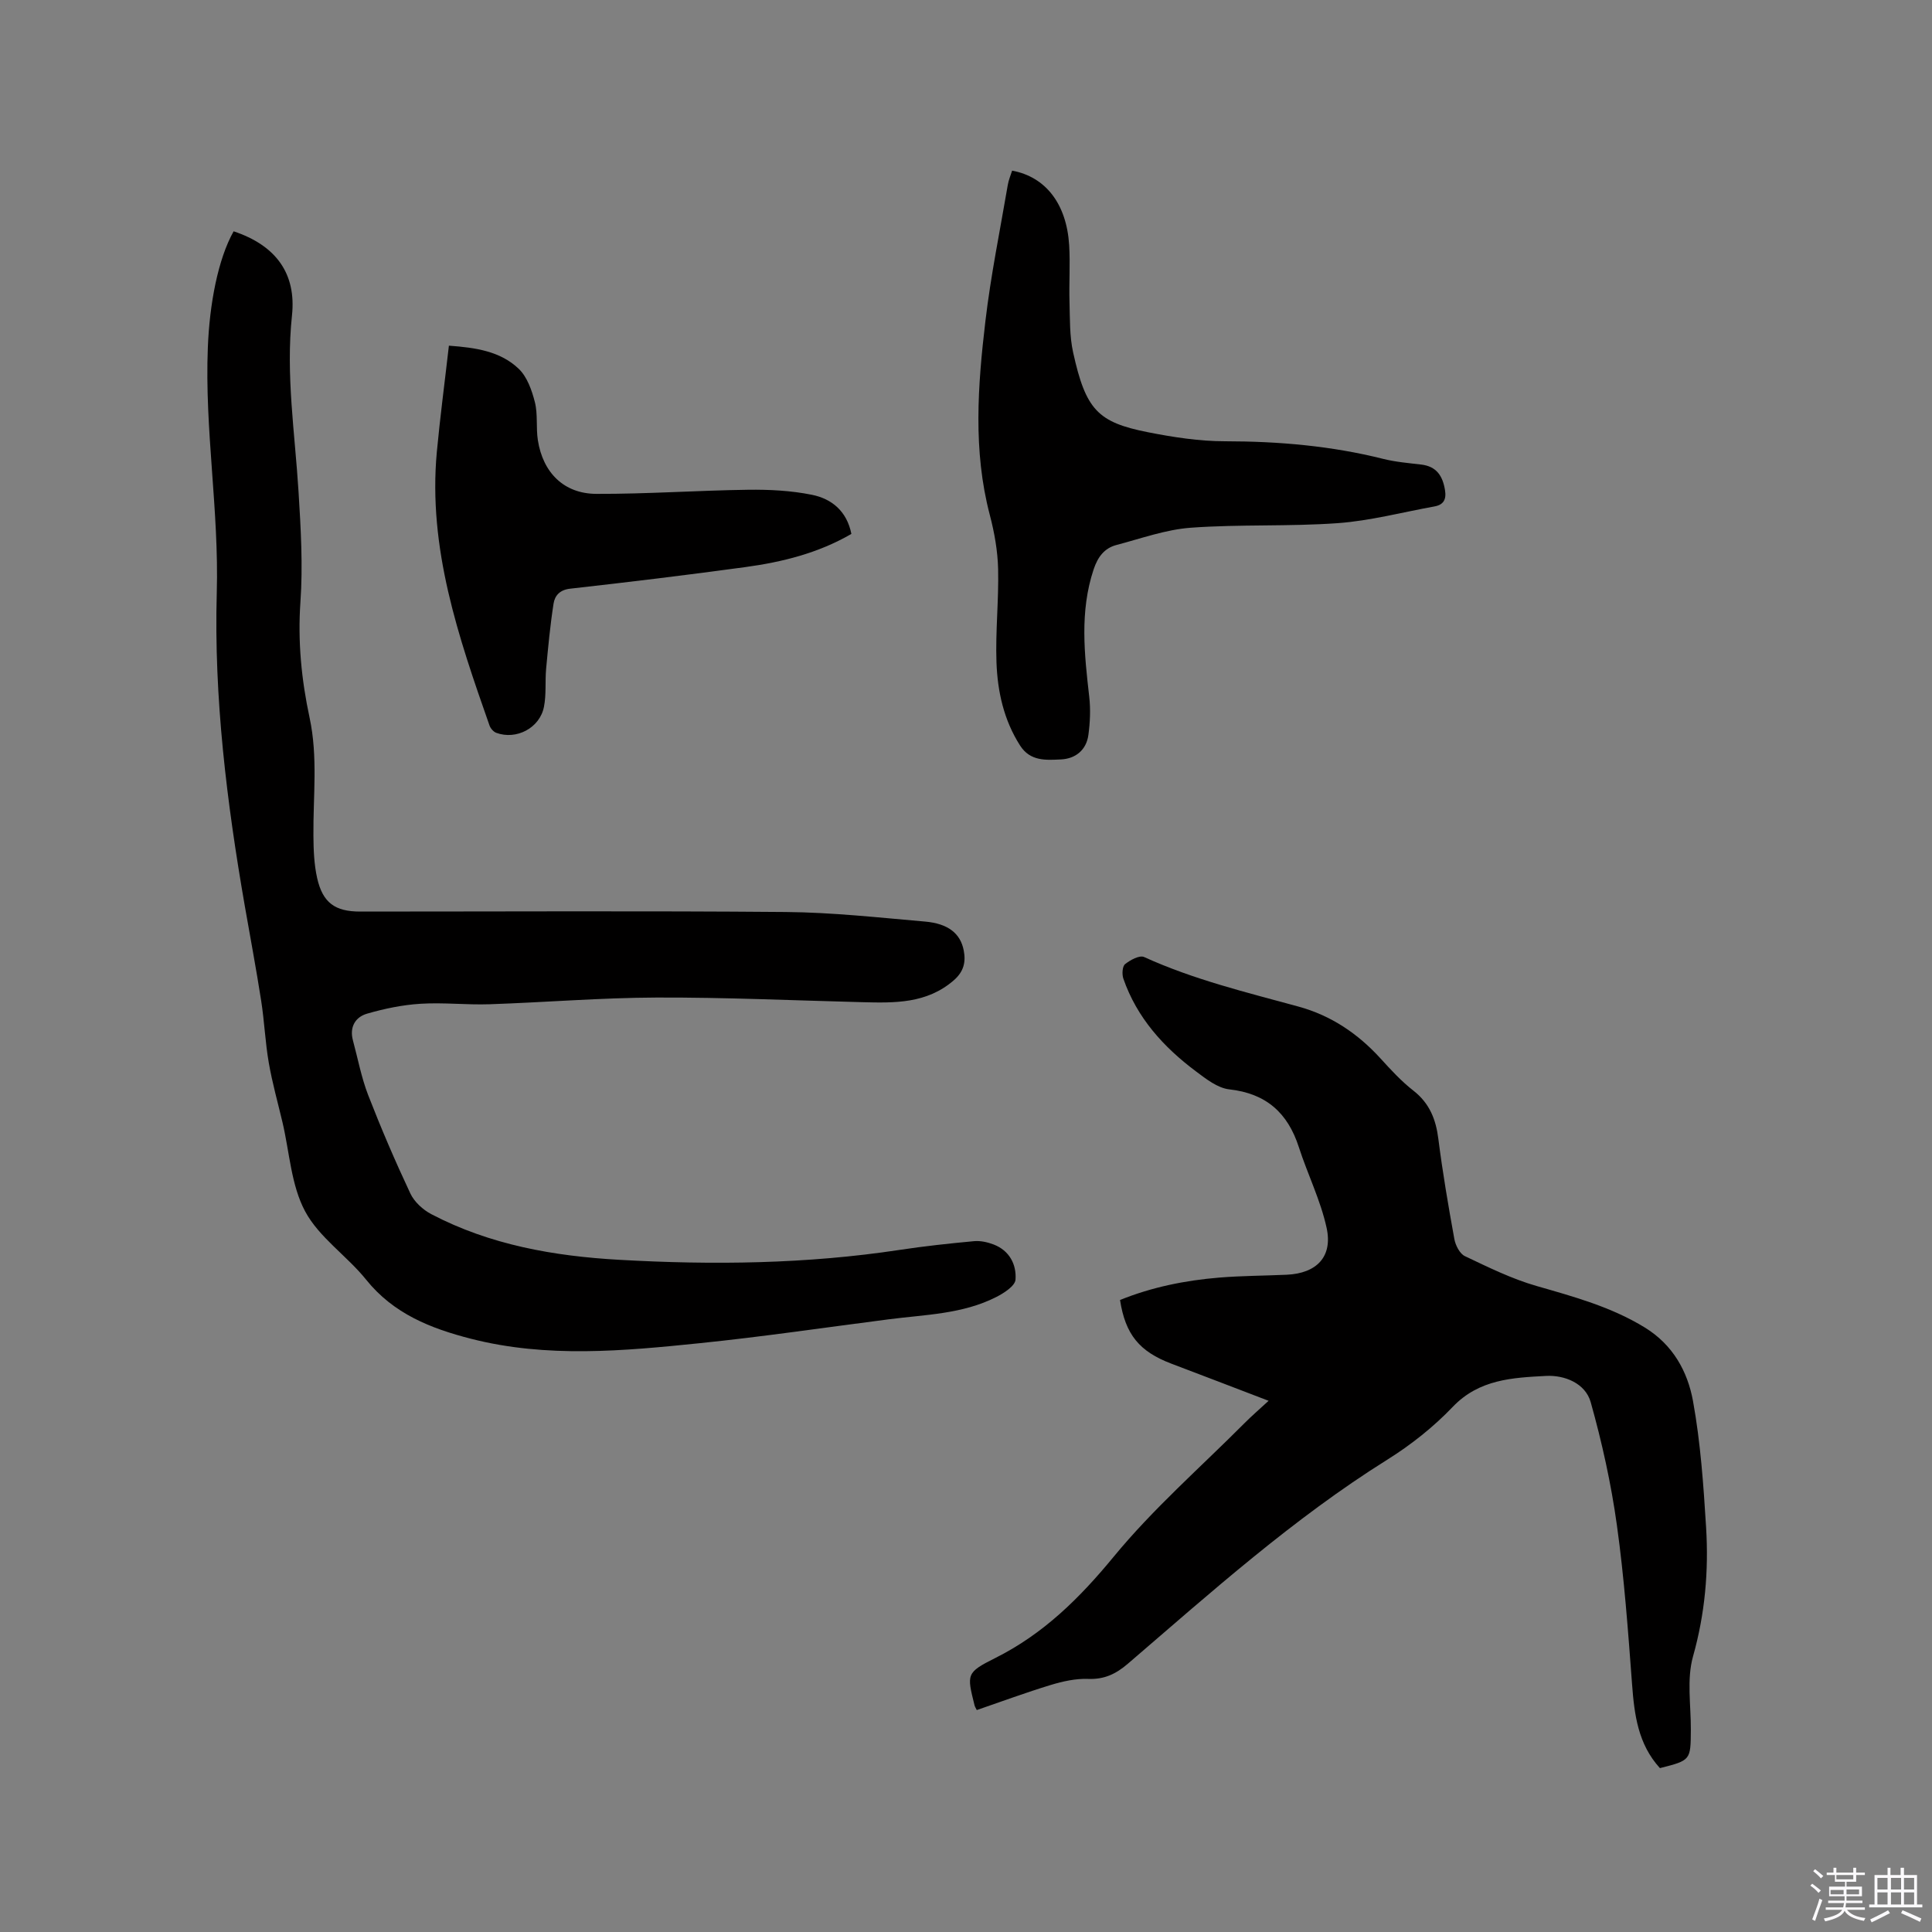 <svg enable-background="new 0 0 400 400" viewBox="0 0 400 400" xmlns="http://www.w3.org/2000/svg"><rect x="0" y="0" width="400" height="400" fill="#808080" stroke="none"/><path d="m374.8 390.4.4-.4c.7.5 1.3 1 1.8 1.4l-.5.5c-.5-.6-1.1-1.1-1.7-1.5zm1 7.3-.6-.3c.5-1.4 1.1-2.8 1.5-4.3.2.1.4.2.6.3-.5 1.3-1 2.8-1.5 4.3zm-.4-10.3.4-.4c.4.3 1 .8 1.7 1.4l-.5.5c-.4-.5-1-1-1.6-1.5zm2.5.3h1.7v-1h.6v1h3.5v-1h.6v1h1.8v.5h-1.8v1.4h-2v1h3.2v2h-3.2v.9h3.3v.5h-3.4c0 .3-.1.6-.1.9h4v.5h-3.7c.7.9 1.9 1.5 3.8 1.7-.1.2-.2.4-.3.6-2.1-.4-3.5-1.1-4-2.1-.4 1-1.8 1.7-4 2.2-.1-.2-.2-.4-.3-.6 2.1-.4 3.4-1 3.8-1.8h-3.4v-.5h3.6c.1-.3.1-.6.2-.9h-3.3v-.5h3.4c0-.3 0-.6 0-.9h-3.2v-2h3.3v-1h-2.1v-1.4h-1.7v-.5zm1.1 3.5v1h2.7c0-.3 0-.4 0-.4 0-.1 0-.2 0-.2 0-.1 0-.2 0-.3h-2.7zm1.2-3v.9h3.5v-.9zm4.7 3h-2.6v.6.4h2.6z" fill="#fbfafc"/><path d="m393.6 386.7h.6v1.5h2.7v6.1h1.1v.6h-11v-.6h1.1v-6.1h2.7v-1.5h.6v1.5h2.1v-1.5zm-2.7 8.8.4.6c-1.2.6-2.5 1.3-3.8 1.9-.1-.2-.2-.4-.3-.6 1.2-.6 2.5-1.2 3.7-1.9zm-2.2-6.7v2.4h2.1v-2.4zm0 3v2.5h2.1v-2.5zm2.8-3v2.4h2.1v-2.4zm0 3v2.5h2.1v-2.5zm6 6.1c-1.4-.7-2.7-1.3-3.9-1.8l.3-.6c1.5.6 2.7 1.2 3.9 1.7zm-1.2-9.1h-2.1v2.4h2.1zm-2.1 3v2.5h2.1v-2.5z" fill="#fbfafc"/><g fill="#010000"><path d="m48.37 47.89c8.78 2.92 13.01 8.76 12.08 17.44-1.31 12.26.61 24.33 1.36 36.48.47 7.6.92 15.27.39 22.84-.57 8.16.21 16.09 1.9 23.96 1.74 8.12.72 16.25.79 24.38.02 2.94.13 5.95.77 8.8 1.16 5.14 3.72 6.94 8.9 6.94 29.37 0 58.75-.16 88.12.09 9.62.08 19.24 1.15 28.83 1.98 4.83.42 7.35 2.49 8.02 5.98.47 2.41 0 4.4-2.08 6.2-5.6 4.84-12.24 4.68-18.95 4.51-14.19-.36-28.39-1.01-42.58-.96-11.53.04-23.05 1-34.58 1.39-4.76.16-9.54-.4-14.28-.1-3.73.23-7.48 1.01-11.07 2.05-2.44.71-3.66 2.79-2.92 5.53 1.02 3.77 1.74 7.66 3.14 11.29 2.68 6.9 5.6 13.71 8.75 20.41.82 1.74 2.6 3.37 4.34 4.28 12.16 6.37 25.4 8.69 38.91 9.45 19.4 1.1 38.77.87 58.04-2.05 5.12-.78 10.27-1.33 15.42-1.81 1.32-.12 2.77.2 4.03.68 3.29 1.25 4.78 4.15 4.55 7.29-.1 1.31-2.4 2.79-4 3.6-6.98 3.55-14.72 3.63-22.26 4.61-13.03 1.68-26.03 3.6-39.09 4.94-15.81 1.62-31.69 3.11-47.41-.92-8.31-2.13-16.01-5.16-21.68-12.22-3.97-4.94-9.74-8.74-12.64-14.16-2.9-5.41-3.22-12.19-4.67-18.37-.97-4.12-2.13-8.21-2.85-12.38-.74-4.25-.91-8.59-1.58-12.86-1.02-6.56-2.25-13.09-3.39-19.63-3.73-21.45-6.41-43.13-5.8-64.82.48-17.04-2.53-33.8-1.85-50.76.35-9.03 2.09-18.3 5.34-24.08z"/><path d="m262.65 290.02c-7.27-2.78-13.68-5.25-20.11-7.68-6.63-2.51-9.54-6.02-10.65-13.19 6.57-2.66 13.48-4.06 20.55-4.64 4.64-.38 9.31-.38 13.97-.59 6.17-.28 9.56-3.72 8.25-9.71-1.25-5.72-3.94-11.1-5.75-16.71-2.3-7.11-6.77-11.11-14.4-11.96-2.41-.27-4.79-2.14-6.87-3.7-6.73-5.03-12.25-11.11-15.06-19.22-.31-.89-.22-2.54.35-3 1.07-.86 3-1.91 3.94-1.48 10.27 4.68 21.18 7.31 31.99 10.27 6.72 1.84 12.27 5.59 16.95 10.72 2.14 2.35 4.32 4.73 6.81 6.67 3.36 2.62 4.67 5.95 5.18 10.03.88 6.93 2.06 13.83 3.31 20.71.24 1.3 1.11 3.02 2.18 3.53 4.84 2.3 9.72 4.71 14.84 6.18 7.75 2.23 15.45 4.32 22.43 8.61 5.81 3.57 8.84 9.09 9.96 15.22 1.56 8.6 2.17 17.41 2.71 26.16.55 9-.22 17.87-2.71 26.71-1.33 4.73-.42 10.1-.45 15.18-.04 6.32-.01 6.32-6.4 7.94-4.53-4.96-5.3-11.05-5.77-17.38-.82-10.99-1.62-22.01-3.14-32.92-1.19-8.58-3.08-17.12-5.42-25.46-1.11-3.94-5.44-5.65-9.28-5.44-6.87.37-13.81.68-19.27 6.39-3.99 4.18-8.67 7.89-13.58 10.96-19.43 12.16-36.41 27.38-53.69 42.23-2.48 2.13-4.88 3.28-8.23 3.15-2.56-.1-5.25.5-7.73 1.25-5.15 1.57-10.21 3.44-15.33 5.2-.21-.43-.39-.69-.46-.98-1.6-6.44-1.76-6.77 4.28-9.79 9.98-4.99 17.46-12.39 24.53-20.98 8.17-9.94 17.99-18.52 27.11-27.68 1.39-1.4 2.91-2.71 4.96-4.6z"/><path d="m209.55 35.33c6.95 1.28 11.29 6.9 11.81 15.45.24 3.91-.05 7.84.07 11.76.1 3.49 0 7.06.75 10.43 2.62 11.88 5.11 14.46 15.45 16.51 5.27 1.04 10.68 1.88 16.02 1.88 11.08.01 21.98.95 32.74 3.65 2.55.64 5.22.86 7.84 1.17 3.18.37 4.46 2.34 4.94 5.28.32 1.95-.29 3.06-2.22 3.4-6.64 1.2-13.25 2.96-19.94 3.45-10.13.73-20.34.21-30.47.95-5.19.38-10.28 2.23-15.38 3.57-2.53.66-3.88 2.5-4.73 5.04-2.92 8.75-1.92 17.57-.91 26.44.29 2.58.17 5.27-.18 7.85-.42 3.12-2.66 4.92-5.66 5.07-3.07.14-6.36.44-8.48-2.87-3.37-5.27-4.67-11.17-4.89-17.21-.23-6.43.49-12.9.34-19.34-.09-3.76-.77-7.58-1.73-11.23-3.49-13.32-2.48-26.74-.9-40.11 1.11-9.44 3.03-18.79 4.63-28.17.17-1.04.6-2.01.9-2.97z"/><path d="m92.94 71.57c5.57.4 10.67 1.15 14.48 4.81 1.73 1.67 2.7 4.44 3.32 6.88.64 2.52.21 5.29.62 7.89 1.05 6.71 5.39 11.07 12.09 11.1 10.47.04 20.94-.71 31.42-.85 4.41-.06 8.92.17 13.22 1.04 4.09.82 7.24 3.37 8.18 8.1-6.84 3.97-14.31 5.83-21.96 6.87-12.07 1.65-24.16 3.11-36.26 4.47-2.17.24-3.18 1.45-3.44 3.08-.7 4.47-1.12 8.98-1.54 13.49-.24 2.62.06 5.33-.45 7.89-.86 4.39-5.72 6.92-9.88 5.38-.58-.22-1.18-.91-1.39-1.51-6.44-18.33-12.75-36.71-10.91-56.63.68-7.25 1.64-14.48 2.5-22.01z"/></g></svg>